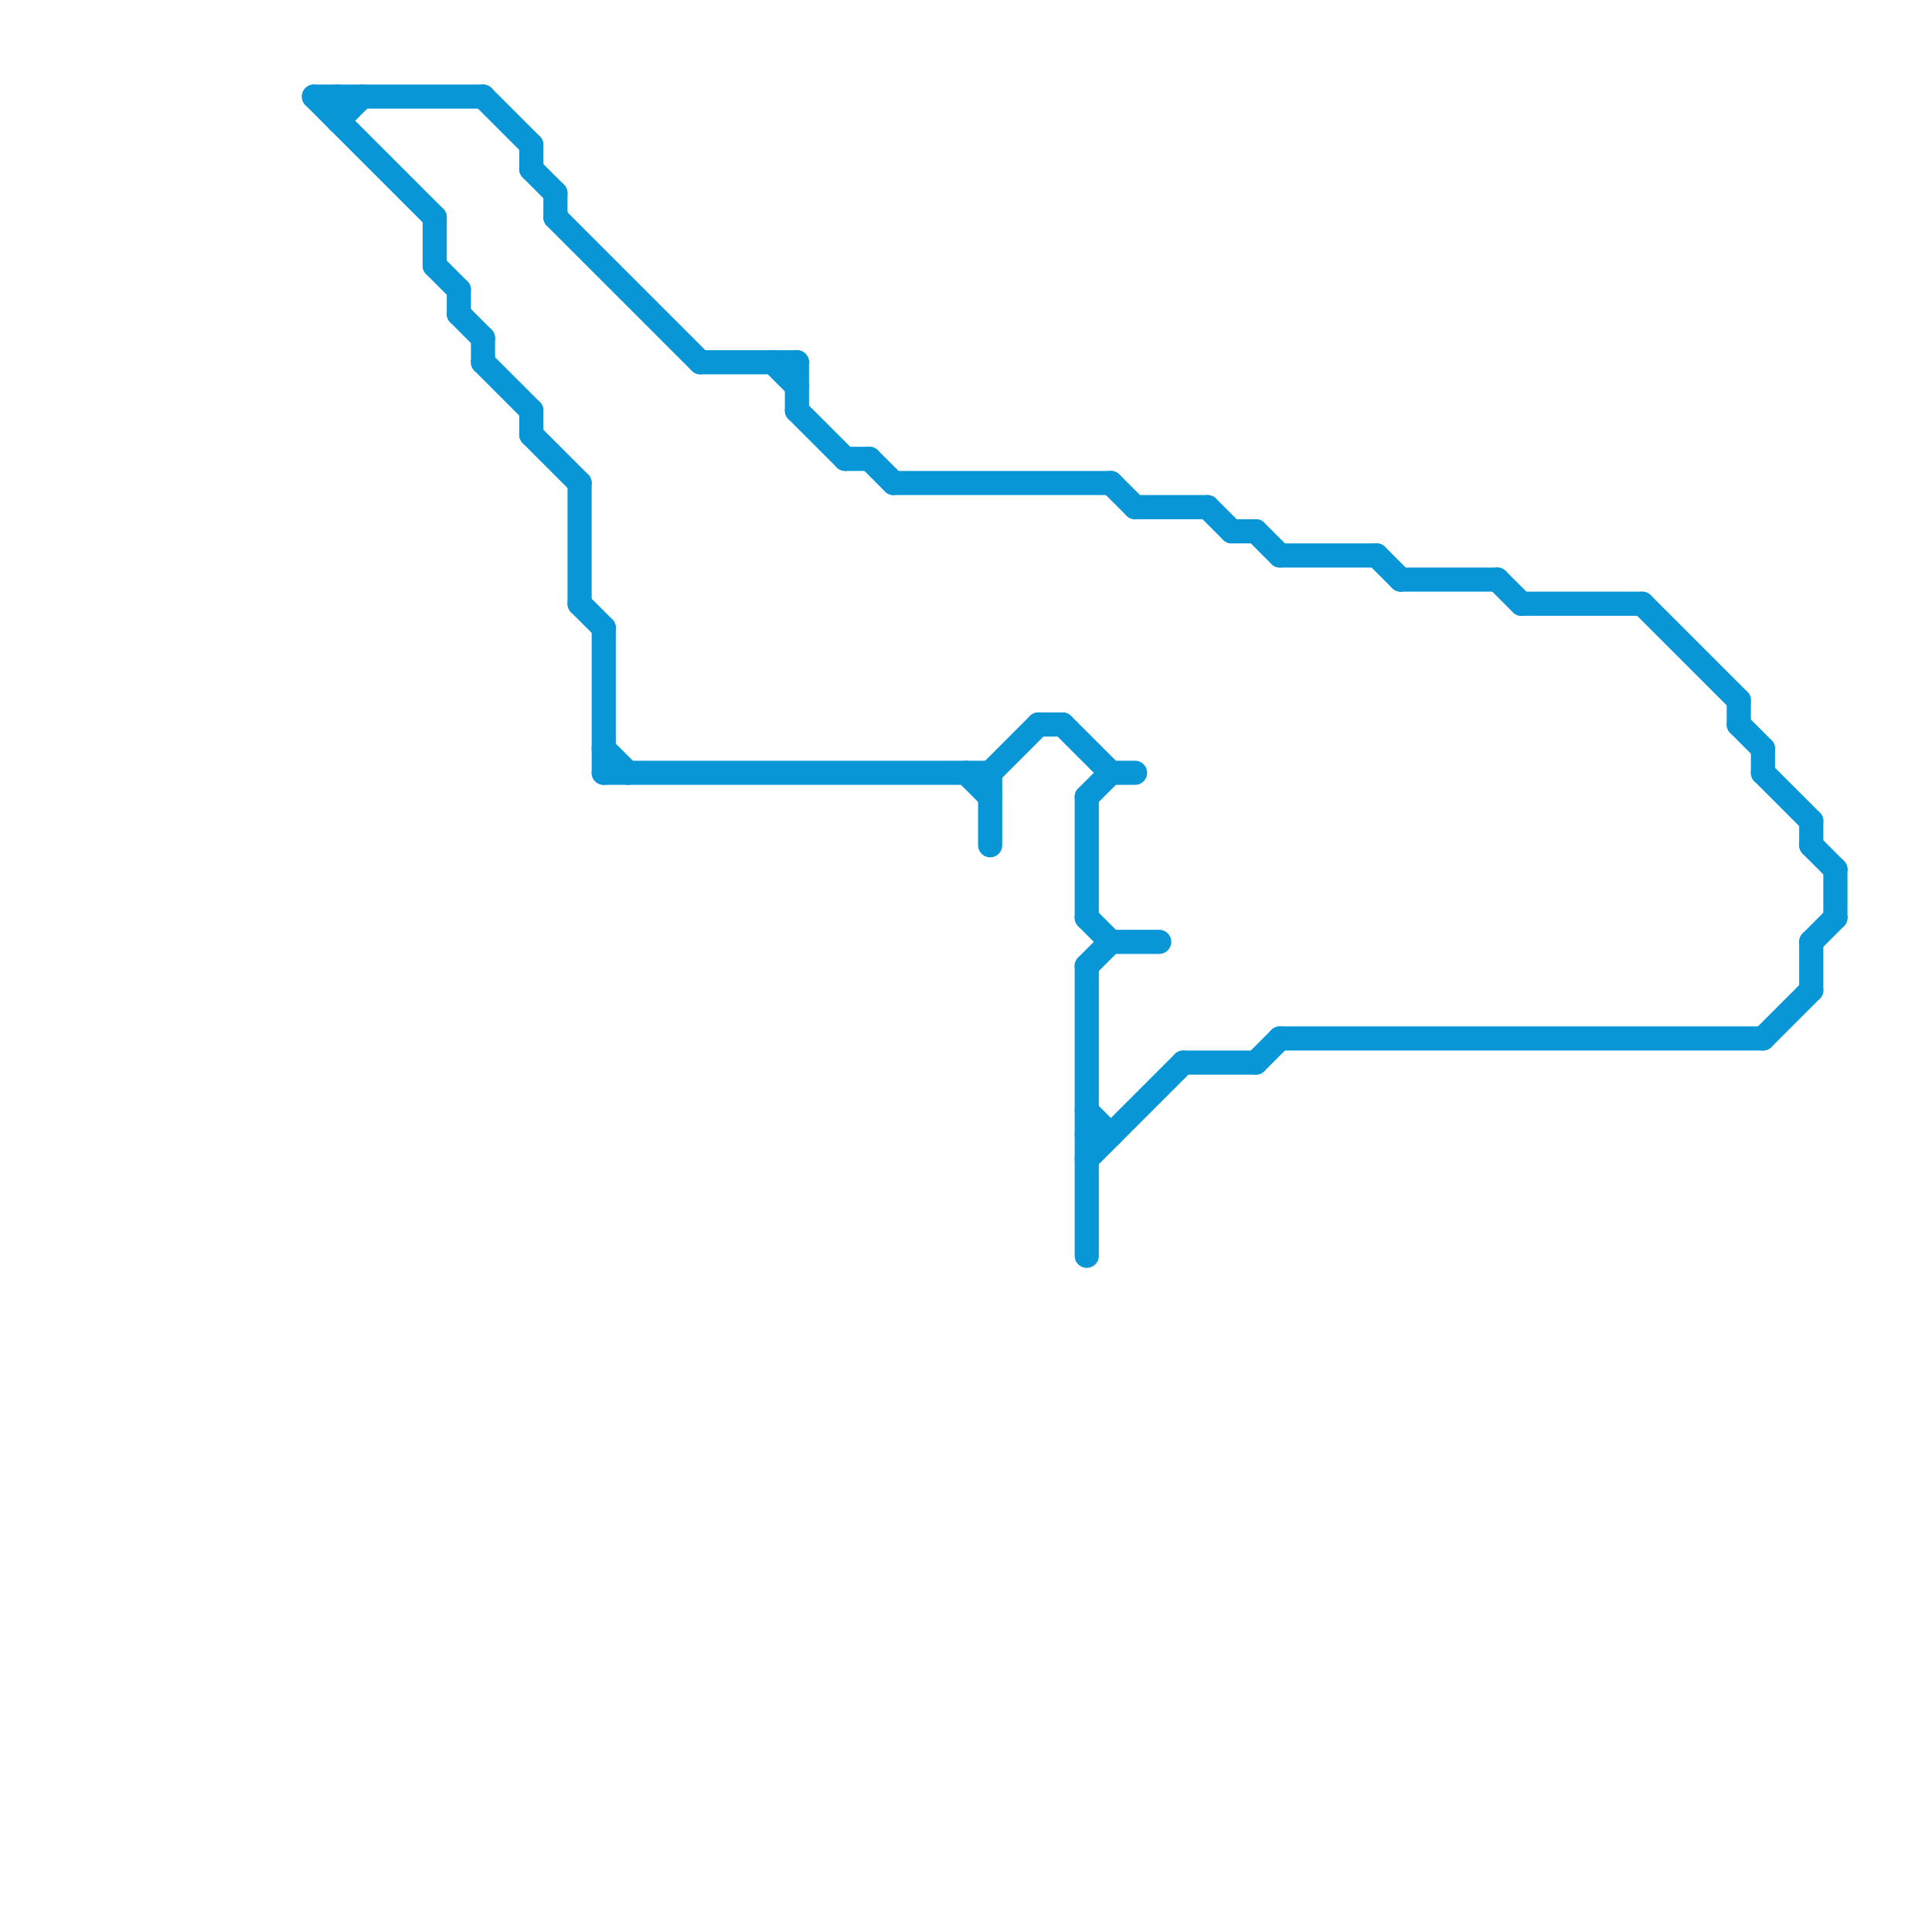 
<svg version="1.1" xmlns="http://www.w3.org/2000/svg" viewBox="0 0 80 80">
<style>text { font: 1px Helvetica; font-weight: 600; white-space: pre; dominant-baseline: central; } line { stroke-width: 1; fill: none; stroke-linecap: round; stroke-linejoin: round; } .c0 { stroke: #0896d7 }</style><defs><g id="wm-xf"><circle r="1.2" fill="#000"/><circle r="0.9" fill="#fff"/><circle r="0.6" fill="#000"/><circle r="0.3" fill="#fff"/></g><g id="wm"><circle r="0.6" fill="#000"/><circle r="0.3" fill="#fff"/></g></defs><line class="c0" x1="44" y1="30" x2="46" y2="32"/><line class="c0" x1="58" y1="24" x2="62" y2="24"/><line class="c0" x1="41" y1="32" x2="41" y2="35"/><line class="c0" x1="75" y1="35" x2="76" y2="36"/><line class="c0" x1="20" y1="14" x2="20" y2="15"/><line class="c0" x1="75" y1="39" x2="76" y2="38"/><line class="c0" x1="20" y1="15" x2="22" y2="17"/><line class="c0" x1="18" y1="9" x2="18" y2="11"/><line class="c0" x1="63" y1="25" x2="68" y2="25"/><line class="c0" x1="19" y1="12" x2="19" y2="13"/><line class="c0" x1="37" y1="20" x2="46" y2="20"/><line class="c0" x1="45" y1="33" x2="45" y2="38"/><line class="c0" x1="14" y1="5" x2="15" y2="4"/><line class="c0" x1="68" y1="25" x2="72" y2="29"/><line class="c0" x1="72" y1="30" x2="73" y2="31"/><line class="c0" x1="75" y1="39" x2="75" y2="41"/><line class="c0" x1="46" y1="20" x2="47" y2="21"/><line class="c0" x1="36" y1="19" x2="37" y2="20"/><line class="c0" x1="52" y1="44" x2="53" y2="43"/><line class="c0" x1="23" y1="9" x2="29" y2="15"/><line class="c0" x1="45" y1="46" x2="46" y2="47"/><line class="c0" x1="57" y1="23" x2="58" y2="24"/><line class="c0" x1="22" y1="7" x2="23" y2="8"/><line class="c0" x1="45" y1="47" x2="46" y2="47"/><line class="c0" x1="40" y1="32" x2="41" y2="33"/><line class="c0" x1="52" y1="22" x2="53" y2="23"/><line class="c0" x1="53" y1="23" x2="57" y2="23"/><line class="c0" x1="73" y1="31" x2="73" y2="32"/><line class="c0" x1="22" y1="18" x2="24" y2="20"/><line class="c0" x1="49" y1="44" x2="52" y2="44"/><line class="c0" x1="53" y1="43" x2="73" y2="43"/><line class="c0" x1="76" y1="36" x2="76" y2="38"/><line class="c0" x1="47" y1="21" x2="50" y2="21"/><line class="c0" x1="51" y1="22" x2="52" y2="22"/><line class="c0" x1="72" y1="29" x2="72" y2="30"/><line class="c0" x1="25" y1="32" x2="41" y2="32"/><line class="c0" x1="45" y1="40" x2="46" y2="39"/><line class="c0" x1="45" y1="33" x2="46" y2="32"/><line class="c0" x1="13" y1="4" x2="20" y2="4"/><line class="c0" x1="45" y1="40" x2="45" y2="52"/><line class="c0" x1="18" y1="11" x2="19" y2="12"/><line class="c0" x1="50" y1="21" x2="51" y2="22"/><line class="c0" x1="22" y1="17" x2="22" y2="18"/><line class="c0" x1="22" y1="6" x2="22" y2="7"/><line class="c0" x1="25" y1="26" x2="25" y2="32"/><line class="c0" x1="45" y1="48" x2="49" y2="44"/><line class="c0" x1="19" y1="13" x2="20" y2="14"/><line class="c0" x1="20" y1="4" x2="22" y2="6"/><line class="c0" x1="24" y1="25" x2="25" y2="26"/><line class="c0" x1="73" y1="32" x2="75" y2="34"/><line class="c0" x1="46" y1="39" x2="48" y2="39"/><line class="c0" x1="24" y1="20" x2="24" y2="25"/><line class="c0" x1="35" y1="19" x2="36" y2="19"/><line class="c0" x1="33" y1="15" x2="33" y2="17"/><line class="c0" x1="73" y1="43" x2="75" y2="41"/><line class="c0" x1="25" y1="31" x2="26" y2="32"/><line class="c0" x1="43" y1="30" x2="44" y2="30"/><line class="c0" x1="45" y1="38" x2="46" y2="39"/><line class="c0" x1="29" y1="15" x2="33" y2="15"/><line class="c0" x1="14" y1="4" x2="14" y2="5"/><line class="c0" x1="46" y1="32" x2="47" y2="32"/><line class="c0" x1="23" y1="8" x2="23" y2="9"/><line class="c0" x1="41" y1="32" x2="43" y2="30"/><line class="c0" x1="32" y1="15" x2="33" y2="16"/><line class="c0" x1="13" y1="4" x2="18" y2="9"/><line class="c0" x1="62" y1="24" x2="63" y2="25"/><line class="c0" x1="75" y1="34" x2="75" y2="35"/><line class="c0" x1="33" y1="17" x2="35" y2="19"/>
</svg>
